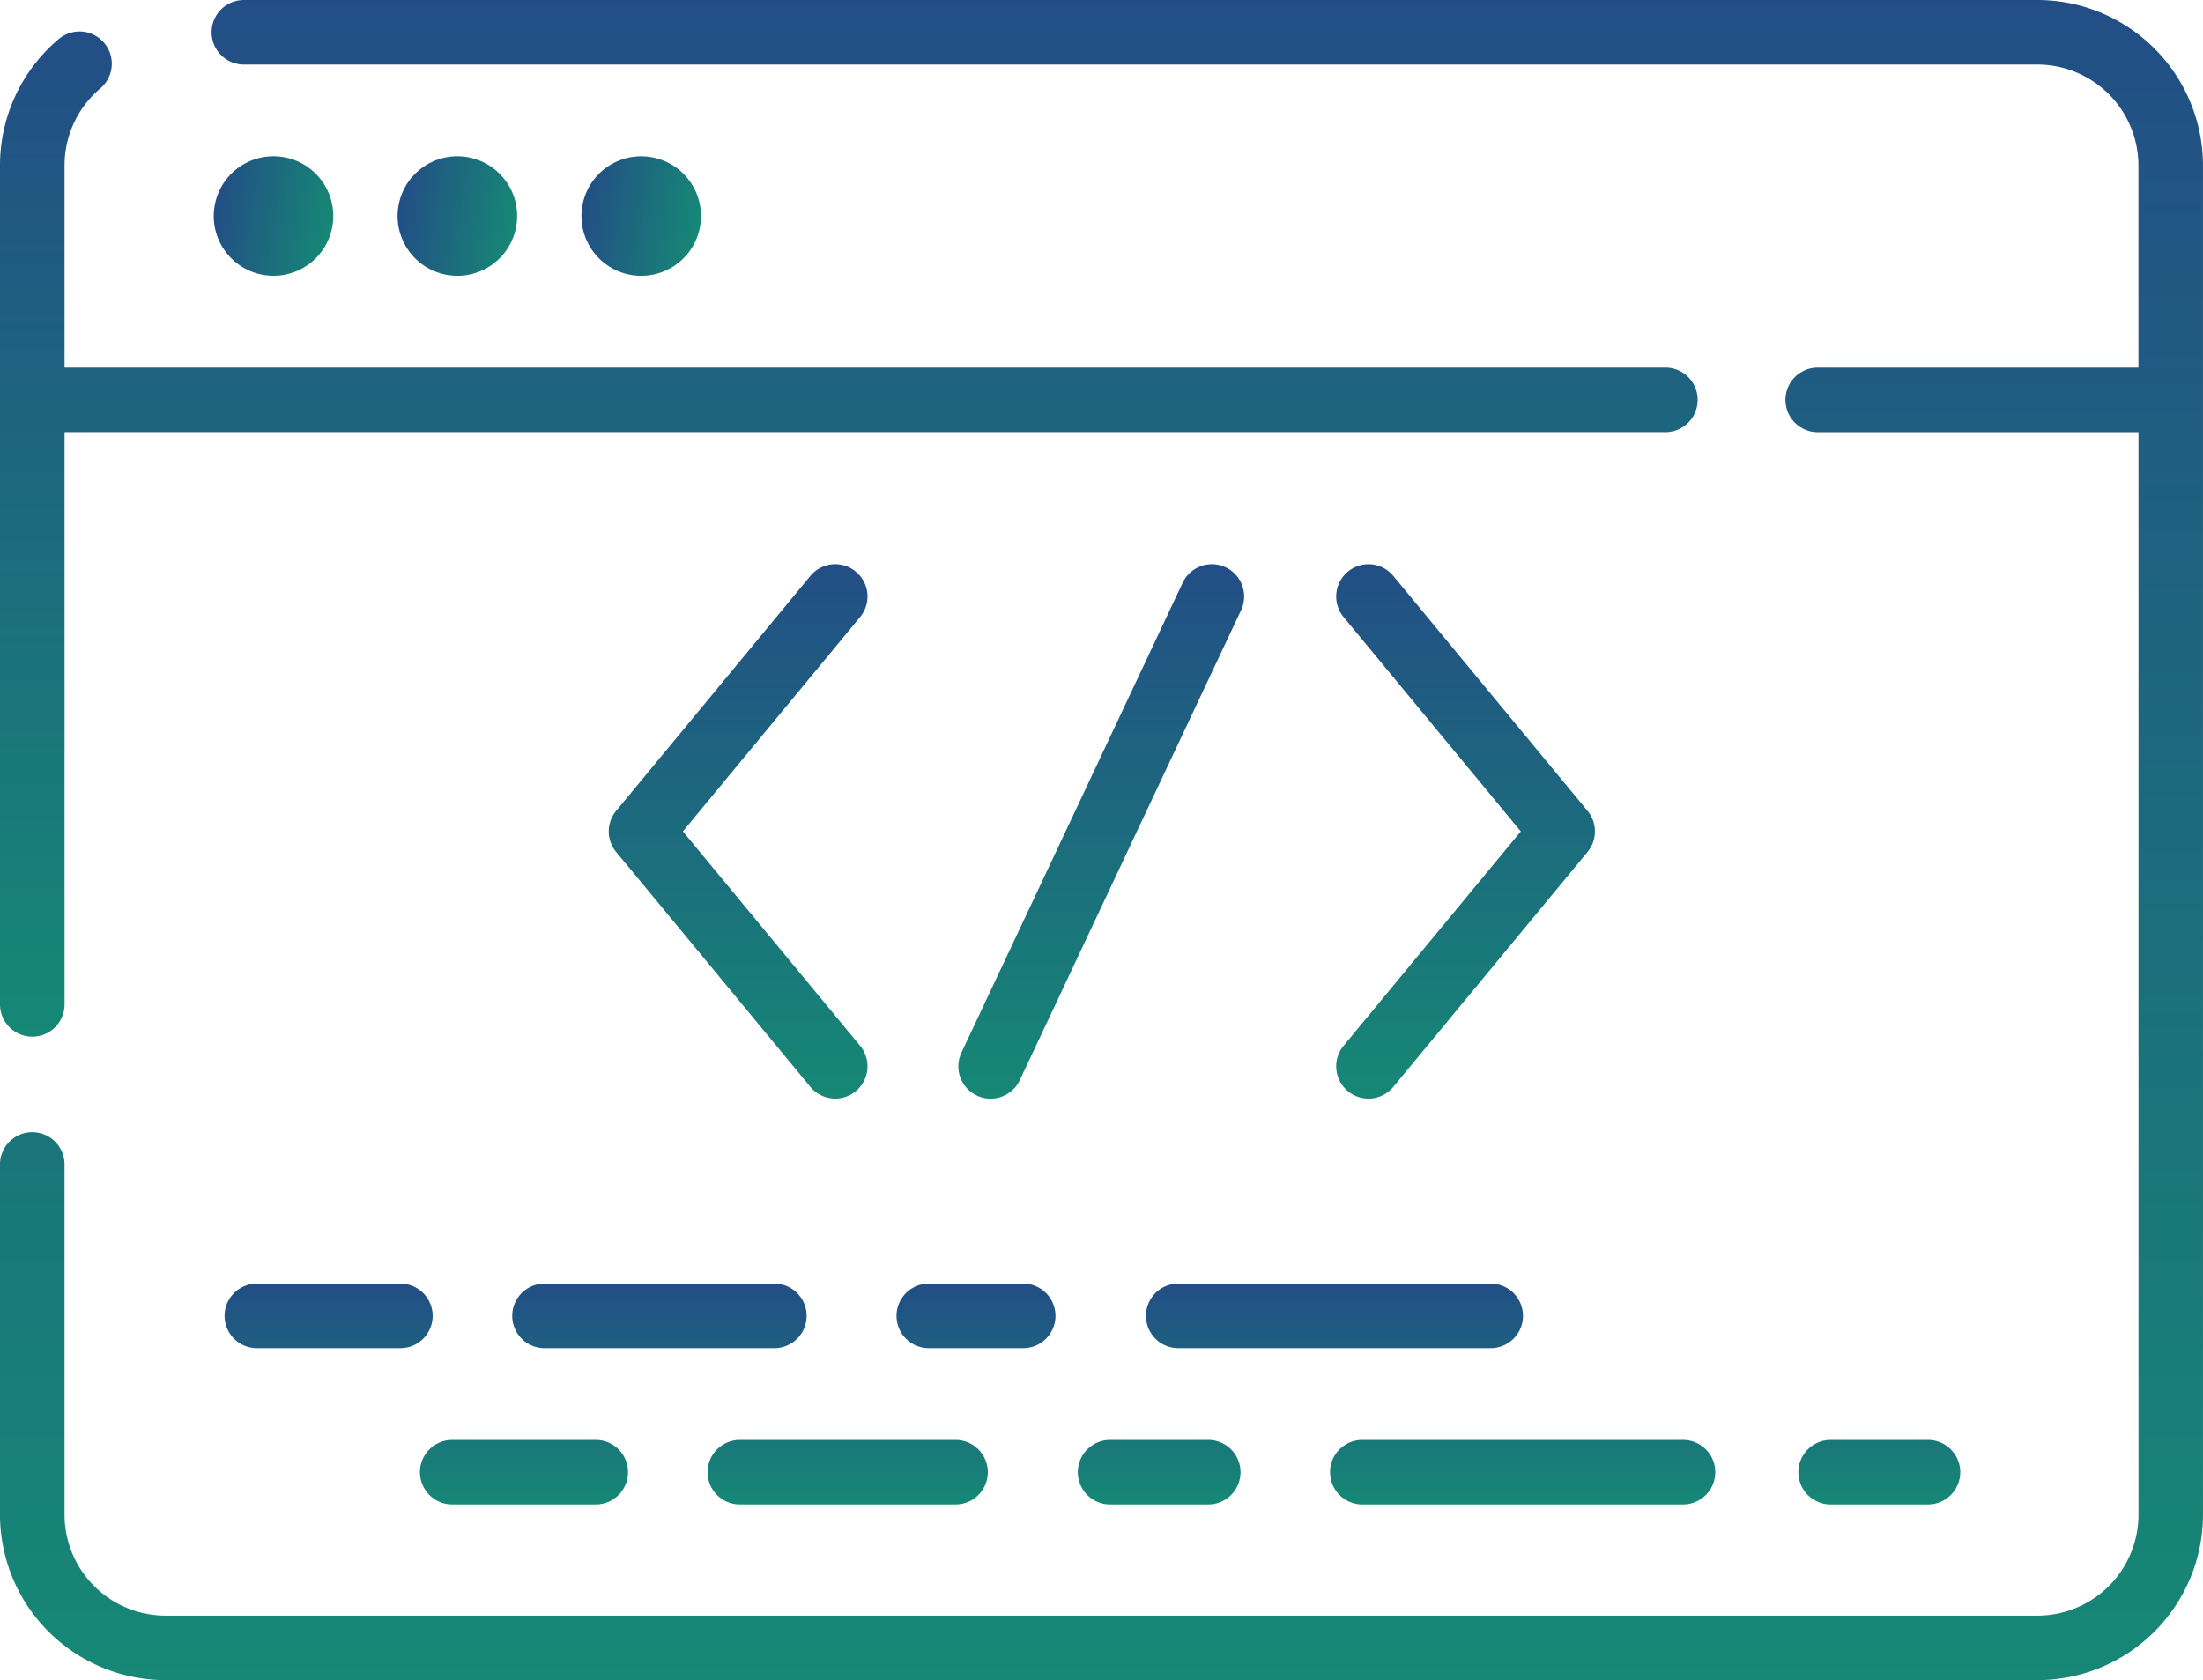 <svg xmlns="http://www.w3.org/2000/svg" xmlns:xlink="http://www.w3.org/1999/xlink" width="113.819" height="86.828" viewBox="0 0 113.819 86.828">
  <defs>
    <linearGradient id="linear-gradient" x1="0.5" x2="0.5" y2="1.581" gradientUnits="objectBoundingBox">
      <stop offset="0" stop-color="#224e85"/>
      <stop offset="1" stop-color="#0faa6c"/>
    </linearGradient>
  </defs>
  <g id="programe-icon" transform="translate(0 -60.708)">
    <path id="Path_69328" data-name="Path 69328" d="M1.667,119.97A1.667,1.667,0,0,0,3.335,118.3V88.726H86.043a1.667,1.667,0,0,0,0-3.335H3.335V74.946a5.209,5.209,0,0,1,1.85-3.985,1.667,1.667,0,1,0-2.153-2.546A8.539,8.539,0,0,0,0,74.946V118.3a1.667,1.667,0,0,0,1.667,1.667Z" transform="translate(0 -5.687)" fill="url(#linear-gradient)"/>
    <path id="Path_69329" data-name="Path 69329" d="M154.249,192.255a1.667,1.667,0,0,0-2.348.223l-10.034,12.14a1.667,1.667,0,0,0,0,2.124l10.034,12.14a1.667,1.667,0,0,0,2.57-2.124l-9.156-11.078,9.156-11.078a1.667,1.667,0,0,0-.223-2.347Zm25.424,26.851a1.667,1.667,0,0,0,2.347-.223l10.034-12.14a1.667,1.667,0,0,0,0-2.124l-10.034-12.14a1.667,1.667,0,0,0-2.57,2.124l9.156,11.078-9.156,11.078a1.667,1.667,0,0,0,.223,2.347Zm-6.319-27.074a1.667,1.667,0,0,0-2.219.8l-11.43,24.281a1.667,1.667,0,1,0,3.017,1.42l11.43-24.281A1.667,1.667,0,0,0,173.355,192.032Z" transform="translate(-110.033 -102.006)" fill="url(#linear-gradient)"/>
    <path id="Path_69330" data-name="Path 69330" d="M105.268,60.708H12.6a1.667,1.667,0,1,0,0,3.335h92.664a5.223,5.223,0,0,1,5.217,5.217V79.705H93.914a1.667,1.667,0,1,0,0,3.335h16.571v55.945a5.222,5.222,0,0,1-5.217,5.217H8.551a5.223,5.223,0,0,1-5.217-5.217v-18.1a1.667,1.667,0,0,0-3.335,0v18.1a8.561,8.561,0,0,0,8.551,8.551h96.717a8.561,8.561,0,0,0,8.551-8.551V69.259A8.561,8.561,0,0,0,105.268,60.708Z" transform="translate(0 0)" fill="url(#linear-gradient)"/>
    <circle id="Ellipse_2248" data-name="Ellipse 2248" cx="3.088" cy="3.088" r="3.088" transform="translate(10.589 74.425) rotate(-80.8)" fill="url(#linear-gradient)"/>
    <circle id="Ellipse_2249" data-name="Ellipse 2249" cx="3.088" cy="3.088" r="3.088" transform="translate(20.088 74.426) rotate(-80.8)" fill="url(#linear-gradient)"/>
    <circle id="Ellipse_2250" data-name="Ellipse 2250" cx="3.088" cy="3.088" r="3.088" transform="translate(29.587 74.427) rotate(-80.8)" fill="url(#linear-gradient)"/>
    <path id="Path_69331" data-name="Path 69331" d="M61.279,359.118H53.864a1.667,1.667,0,0,0,0,3.335h7.415a1.667,1.667,0,1,0,0-3.335Zm20.989,1.667a1.667,1.667,0,0,0-1.667-1.667H68.725a1.667,1.667,0,0,0,0,3.335H80.6a1.667,1.667,0,0,0,1.667-1.667Zm37.011,0a1.667,1.667,0,0,0-1.667-1.667H101.467a1.667,1.667,0,0,0,0,3.335h16.145a1.667,1.667,0,0,0,1.667-1.667Zm-24.154,0a1.667,1.667,0,0,0-1.667-1.667H88.579a1.667,1.667,0,0,0,0,3.335h4.879a1.667,1.667,0,0,0,1.667-1.667Zm-31.168,9.746h7.415a1.667,1.667,0,1,0,0-3.335H63.957a1.667,1.667,0,1,0,0,3.335Zm14.86,0H89.961a1.667,1.667,0,1,0,0-3.335H78.818a1.667,1.667,0,1,0,0,3.335Zm19.13,0h5.07a1.667,1.667,0,1,0,0-3.335h-5.07a1.667,1.667,0,1,0,0,3.335Zm42.256,0a1.667,1.667,0,1,0,0-3.335h-5.029a1.667,1.667,0,1,0,0,3.335Zm-29.226,0h16.569a1.667,1.667,0,1,0,0-3.335H110.978a1.667,1.667,0,0,0,0,3.335Z" transform="translate(-40.593 -232.073)" fill="url(#linear-gradient)"/>
  </g>
</svg>

